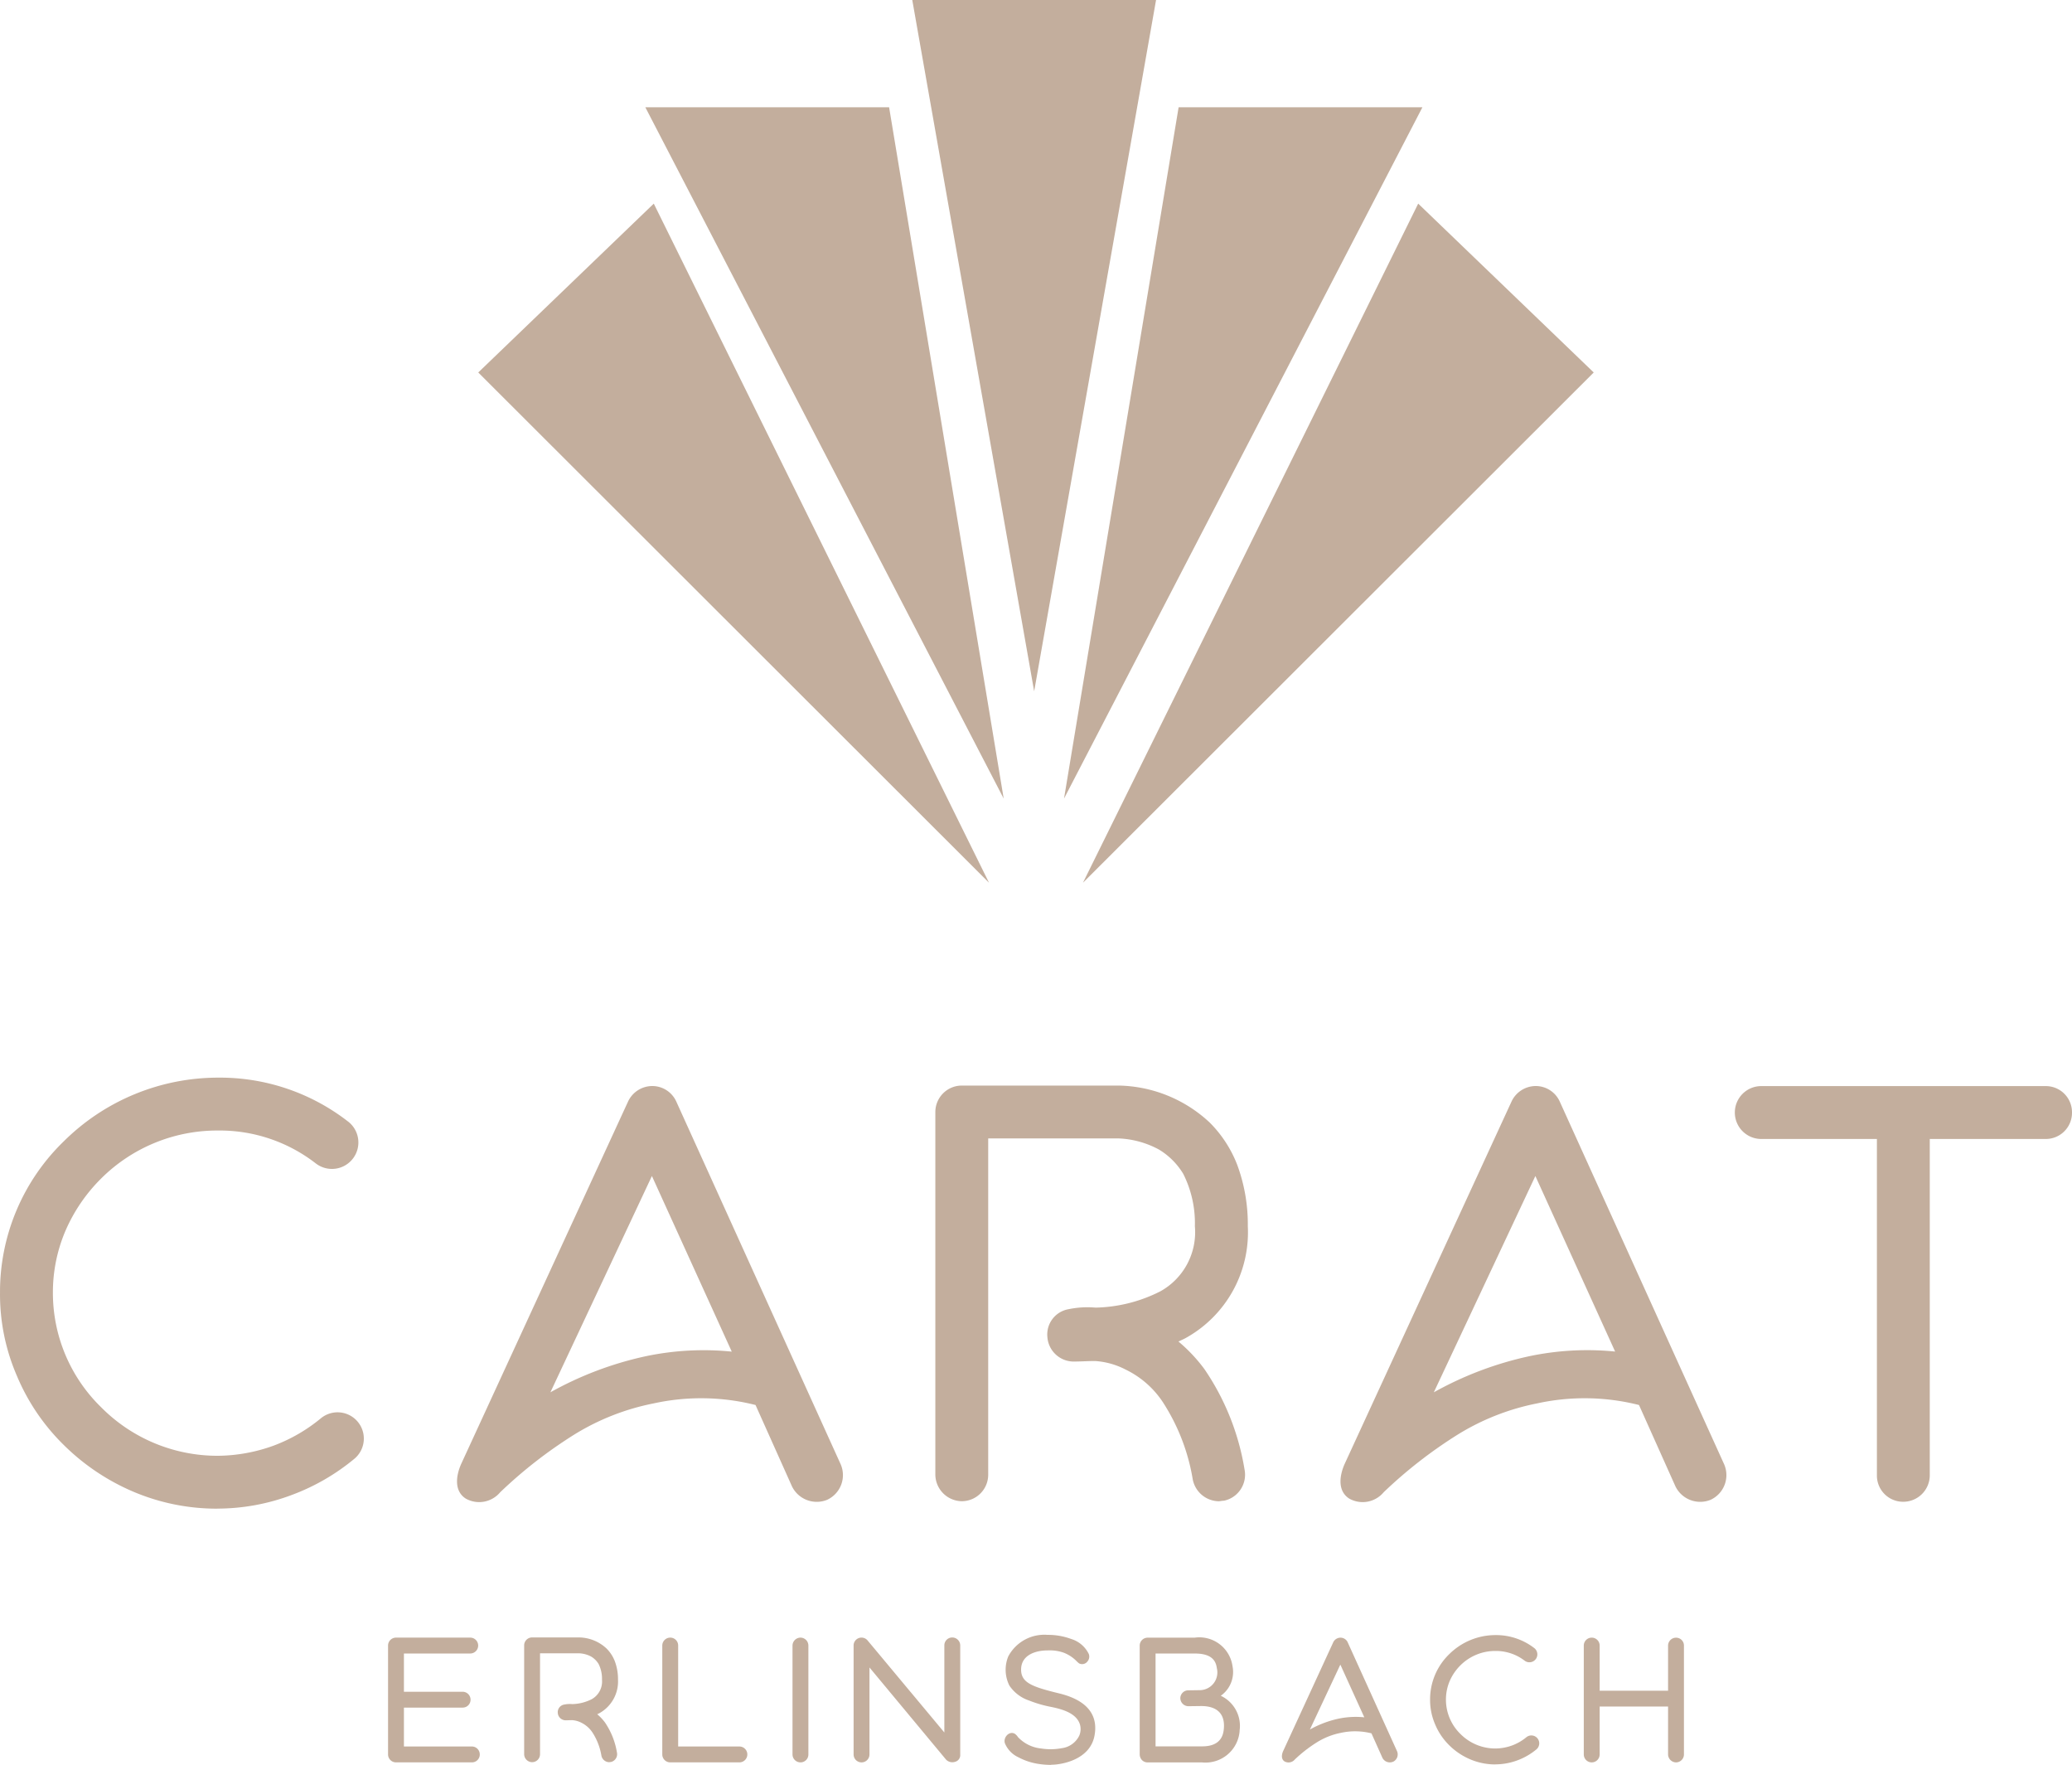 <svg xmlns="http://www.w3.org/2000/svg" width="121.147" height="103.163" viewBox="0 0 121.147 103.163">
  <g id="logo" transform="translate(-340.312 -228.975)">
    <path id="Path_1" data-name="Path 1" d="M353.018,338.019a12.475,12.475,0,0,1-4.977-1.02,13.014,13.014,0,0,1-4.019-2.72,12.338,12.338,0,0,1-2.72-4.018,11.971,11.971,0,0,1-.989-4.854,12.248,12.248,0,0,1,3.74-8.872,12.818,12.818,0,0,1,9.027-3.71,12.2,12.2,0,0,1,7.543,2.535,1.546,1.546,0,1,1-1.855,2.473,9.155,9.155,0,0,0-5.688-1.917,9.615,9.615,0,0,0-6.862,2.813,9.77,9.77,0,0,0-2.071,3.03,9.153,9.153,0,0,0-.742,3.647,9.328,9.328,0,0,0,2.813,6.678,9.569,9.569,0,0,0,6.8,2.844,9.749,9.749,0,0,0,3.277-.587,9.608,9.608,0,0,0,2.783-1.608,1.536,1.536,0,0,1,1.978,2.35,12.562,12.562,0,0,1-3.679,2.133,12.364,12.364,0,0,1-4.359.8" transform="translate(0 -20.859)" fill="#c3ae9d"/>
    <path id="Path_2" data-name="Path 2" d="M387.277,318.739l-5.935,12.643a20.174,20.174,0,0,1,5.534-2.1,16.414,16.414,0,0,1,5.07-.278Zm10.263,18.919a1.611,1.611,0,0,1-2.071-.773l-2.133-4.761a12.976,12.976,0,0,0-5.965-.092,13.939,13.939,0,0,0-4.637,1.823,26.837,26.837,0,0,0-4.328,3.37,1.6,1.6,0,0,1-2.01.371c-.68-.433-.587-1.3-.278-2.01l9.768-21.207a1.568,1.568,0,0,1,1.422-.9,1.541,1.541,0,0,1,1.391.9l9.614,21.207a1.589,1.589,0,0,1-.773,2.071" transform="translate(-8.849 -21.023)" fill="#c3ae9d"/>
    <path id="Path_3" data-name="Path 3" d="M429.675,337.74a1.576,1.576,0,0,1-1.514-1.267,11.84,11.84,0,0,0-1.762-4.544,5.446,5.446,0,0,0-2.164-1.886,4.493,4.493,0,0,0-1.792-.5c-.4,0-.835.031-1.267.031a1.543,1.543,0,0,1-1.515-1.422,1.5,1.5,0,0,1,1.237-1.638,5.419,5.419,0,0,1,1.577-.092,8.767,8.767,0,0,0,3.8-.958,3.951,3.951,0,0,0,2.009-3.8,6.405,6.405,0,0,0-.68-3.061,4.175,4.175,0,0,0-1.422-1.422,5.422,5.422,0,0,0-2.35-.649H416.2v19.661a1.55,1.55,0,0,1-1.545,1.545,1.571,1.571,0,0,1-1.546-1.545V314.987a1.55,1.55,0,0,1,1.546-1.545h9.181a8,8,0,0,1,5.317,2.164,7.121,7.121,0,0,1,1.608,2.473,10.024,10.024,0,0,1,.618,3.586,7.061,7.061,0,0,1-3.555,6.491c-.155.093-.309.155-.5.248a9.382,9.382,0,0,1,1.515,1.608,14.54,14.54,0,0,1,2.349,5.873,1.552,1.552,0,0,1-1.206,1.824c-.123,0-.216.031-.309.031" transform="translate(-18.109 -21.013)" fill="#c3ae9d"/>
    <path id="Path_4" data-name="Path 4" d="M456.037,318.739,450.1,331.382a20.173,20.173,0,0,1,5.534-2.1A16.414,16.414,0,0,1,460.7,329ZM466.3,337.658a1.611,1.611,0,0,1-2.071-.773l-2.133-4.761a12.976,12.976,0,0,0-5.965-.092,13.939,13.939,0,0,0-4.637,1.823,26.84,26.84,0,0,0-4.328,3.37,1.6,1.6,0,0,1-2.01.371c-.68-.433-.587-1.3-.278-2.01l9.768-21.207a1.568,1.568,0,0,1,1.422-.9,1.541,1.541,0,0,1,1.391.9l9.614,21.207a1.589,1.589,0,0,1-.773,2.071" transform="translate(-25.954 -21.023)" fill="#c3ae9d"/>
    <path id="Path_5" data-name="Path 5" d="M495.036,315.028a1.531,1.531,0,0,1-1.546,1.546h-6.77v19.66a1.55,1.55,0,0,1-1.545,1.546,1.531,1.531,0,0,1-1.546-1.546v-19.66h-6.8a1.546,1.546,0,0,1,0-3.091H493.49a1.53,1.53,0,0,1,1.546,1.545" transform="translate(-33.577 -21.023)" fill="#c3ae9d"/>
    <path id="Path_6" data-name="Path 6" d="M375.878,363.225a.459.459,0,0,1-.464.464h-4.435a.465.465,0,0,1-.464-.464v-6.364a.465.465,0,0,1,.464-.464h4.341a.464.464,0,0,1,0,.928h-3.877v2.236h3.432a.466.466,0,0,1,.464.464.46.46,0,0,1-.464.463h-3.432v2.273h3.97a.46.46,0,0,1,.464.464" transform="translate(-7.514 -31.699)" fill="#c3ae9d"/>
    <path id="Path_7" data-name="Path 7" d="M386.079,363.676a.473.473,0,0,1-.454-.381,3.551,3.551,0,0,0-.529-1.363,1.647,1.647,0,0,0-.649-.566,1.346,1.346,0,0,0-.539-.148c-.12,0-.25.009-.38.009a.463.463,0,0,1-.454-.427.451.451,0,0,1,.371-.492,1.649,1.649,0,0,1,.473-.028,2.642,2.642,0,0,0,1.141-.287,1.186,1.186,0,0,0,.6-1.141,1.922,1.922,0,0,0-.2-.919,1.266,1.266,0,0,0-.427-.427,1.627,1.627,0,0,0-.705-.195h-2.291v5.9a.465.465,0,0,1-.464.464.471.471,0,0,1-.464-.464v-6.364a.465.465,0,0,1,.464-.464h2.755a2.4,2.4,0,0,1,1.6.65,2.133,2.133,0,0,1,.482.741,3,3,0,0,1,.186,1.077,2.12,2.12,0,0,1-1.067,1.948c-.047.028-.092.047-.148.074a2.844,2.844,0,0,1,.454.482,4.365,4.365,0,0,1,.7,1.762.466.466,0,0,1-.361.548c-.038,0-.065.009-.093.009" transform="translate(-10.149 -31.696)" fill="#c3ae9d"/>
    <path id="Path_8" data-name="Path 8" d="M396.368,363.689h-4.045a.465.465,0,0,1-.464-.464v-6.364a.465.465,0,0,1,.464-.464.46.46,0,0,1,.464.464v5.9h3.58a.464.464,0,0,1,0,.928" transform="translate(-12.824 -31.699)" fill="#c3ae9d"/>
    <path id="Path_9" data-name="Path 9" d="M402.458,363.689a.465.465,0,0,1-.464-.464v-6.364a.471.471,0,0,1,.464-.464.465.465,0,0,1,.464.464v6.364a.459.459,0,0,1-.464.464" transform="translate(-15.345 -31.699)" fill="#c3ae9d"/>
    <path id="Path_10" data-name="Path 10" d="M412.694,363.649a.514.514,0,0,1-.538-.121l-4.48-5.389v5.084a.464.464,0,1,1-.928,0v-6.364a.462.462,0,0,1,.817-.3l4.489,5.38V356.85a.459.459,0,0,1,.464-.464.465.465,0,0,1,.464.464v6.382a.4.4,0,0,1-.288.417" transform="translate(-16.527 -31.696)" fill="#c3ae9d"/>
    <path id="Path_11" data-name="Path 11" d="M421.226,363.785a4.907,4.907,0,0,1-.732-.056,3.652,3.652,0,0,1-1.188-.39,1.55,1.55,0,0,1-.788-.816c-.112-.325.231-.733.566-.566a.671.671,0,0,1,.195.2,2.149,2.149,0,0,0,1.354.668,3.532,3.532,0,0,0,1.215-.018,1.321,1.321,0,0,0,1.021-.742.974.974,0,0,0,.028-.668c-.213-.631-1-.863-1.67-1a7.055,7.055,0,0,1-1.308-.38,2.229,2.229,0,0,1-1.141-.872,2.063,2.063,0,0,1-.065-1.7,2.39,2.39,0,0,1,2.3-1.261,3.894,3.894,0,0,1,1.382.241,1.691,1.691,0,0,1,1.029.881.437.437,0,0,1-.083.436.387.387,0,0,1-.482.111,1.3,1.3,0,0,1-.13-.111,2.112,2.112,0,0,0-.807-.528,2.493,2.493,0,0,0-.909-.121c-.723,0-1.549.278-1.549,1.122,0,.78.677,1.011,2.226,1.391,1.986.483,2.245,1.577,2.06,2.5-.279,1.382-1.911,1.67-2.523,1.67" transform="translate(-19.45 -31.647)" fill="#c3ae9d"/>
    <path id="Path_12" data-name="Path 12" d="M433.934,361.751c.093-.909-.408-1.354-1.317-1.354h-.028l-.724.009h-.009a.477.477,0,0,1-.464-.464.465.465,0,0,1,.464-.464l.705-.01a1.036,1.036,0,0,0,.965-1.289c-.074-.6-.51-.853-1.3-.853h-2.282v5.427h2.728c.751,0,1.2-.316,1.261-1m.928.083a2,2,0,0,1-2.189,1.856h-3.191a.463.463,0,0,1-.325-.13.5.5,0,0,1-.139-.334v-6.364a.465.465,0,0,1,.464-.464h2.746a1.96,1.96,0,0,1,2.217,1.67,1.7,1.7,0,0,1-.687,1.726,1.943,1.943,0,0,1,1.1,2.04" transform="translate(-22.068 -31.699)" fill="#c3ae9d"/>
    <path id="Path_13" data-name="Path 13" d="M443.5,357.975l-1.78,3.794a6.034,6.034,0,0,1,1.66-.631,4.926,4.926,0,0,1,1.521-.083Zm3.08,5.677a.482.482,0,0,1-.621-.232l-.64-1.428a3.89,3.89,0,0,0-1.79-.028,4.169,4.169,0,0,0-1.392.548,8.054,8.054,0,0,0-1.3,1.01.478.478,0,0,1-.6.111c-.2-.129-.177-.389-.083-.6l2.931-6.364a.47.47,0,0,1,.427-.269.462.462,0,0,1,.417.269l2.885,6.364a.476.476,0,0,1-.232.621" transform="translate(-24.82 -31.699)" fill="#c3ae9d"/>
    <path id="Path_14" data-name="Path 14" d="M455.434,363.76a3.739,3.739,0,0,1-1.493-.307,3.9,3.9,0,0,1-1.206-.816,3.714,3.714,0,0,1-.817-1.206,3.594,3.594,0,0,1-.3-1.456,3.674,3.674,0,0,1,1.122-2.662,3.844,3.844,0,0,1,2.709-1.113,3.66,3.66,0,0,1,2.263.761.464.464,0,0,1-.557.742,2.746,2.746,0,0,0-1.707-.575,2.881,2.881,0,0,0-2.06.844,2.94,2.94,0,0,0-.621.909,2.757,2.757,0,0,0-.222,1.095,2.8,2.8,0,0,0,.844,2,2.874,2.874,0,0,0,2.041.853,2.931,2.931,0,0,0,.983-.177,2.876,2.876,0,0,0,.835-.482.461.461,0,0,1,.594.705,3.794,3.794,0,0,1-1.1.64,3.71,3.71,0,0,1-1.308.241" transform="translate(-27.691 -31.65)" fill="#c3ae9d"/>
    <path id="Path_15" data-name="Path 15" d="M469.436,356.862v6.364a.466.466,0,0,1-.464.464.472.472,0,0,1-.464-.464v-2.8h-4v2.8a.464.464,0,1,1-.928,0v-6.364a.464.464,0,0,1,.928,0V359.5h4v-2.635a.465.465,0,0,1,.464-.464.459.459,0,0,1,.464.464" transform="translate(-30.666 -31.699)" fill="#c3ae9d"/>
    <path id="Path_16" data-name="Path 16" d="M418.442,269.383l7.127-40.408H411.315Z" transform="translate(-17.664)" fill="#c3ae9d"/>
    <path id="Path_17" data-name="Path 17" d="M411.492,277.731l-6.7-40.408H390.539Z" transform="translate(-12.495 -2.077)" fill="#c3ae9d"/>
    <path id="Path_18" data-name="Path 18" d="M407.4,284.513l-19.6-39.695-10.263,9.87Z" transform="translate(-9.262 -3.941)" fill="#c3ae9d"/>
    <path id="Path_19" data-name="Path 19" d="M424.6,284.513l19.6-39.695,10.263,9.87Z" transform="translate(-20.968 -3.941)" fill="#c3ae9d"/>
    <path id="Path_20" data-name="Path 20" d="M423.126,277.731l6.7-40.408h14.254Z" transform="translate(-20.602 -2.077)" fill="#c3ae9d"/>
  </g>
</svg>
